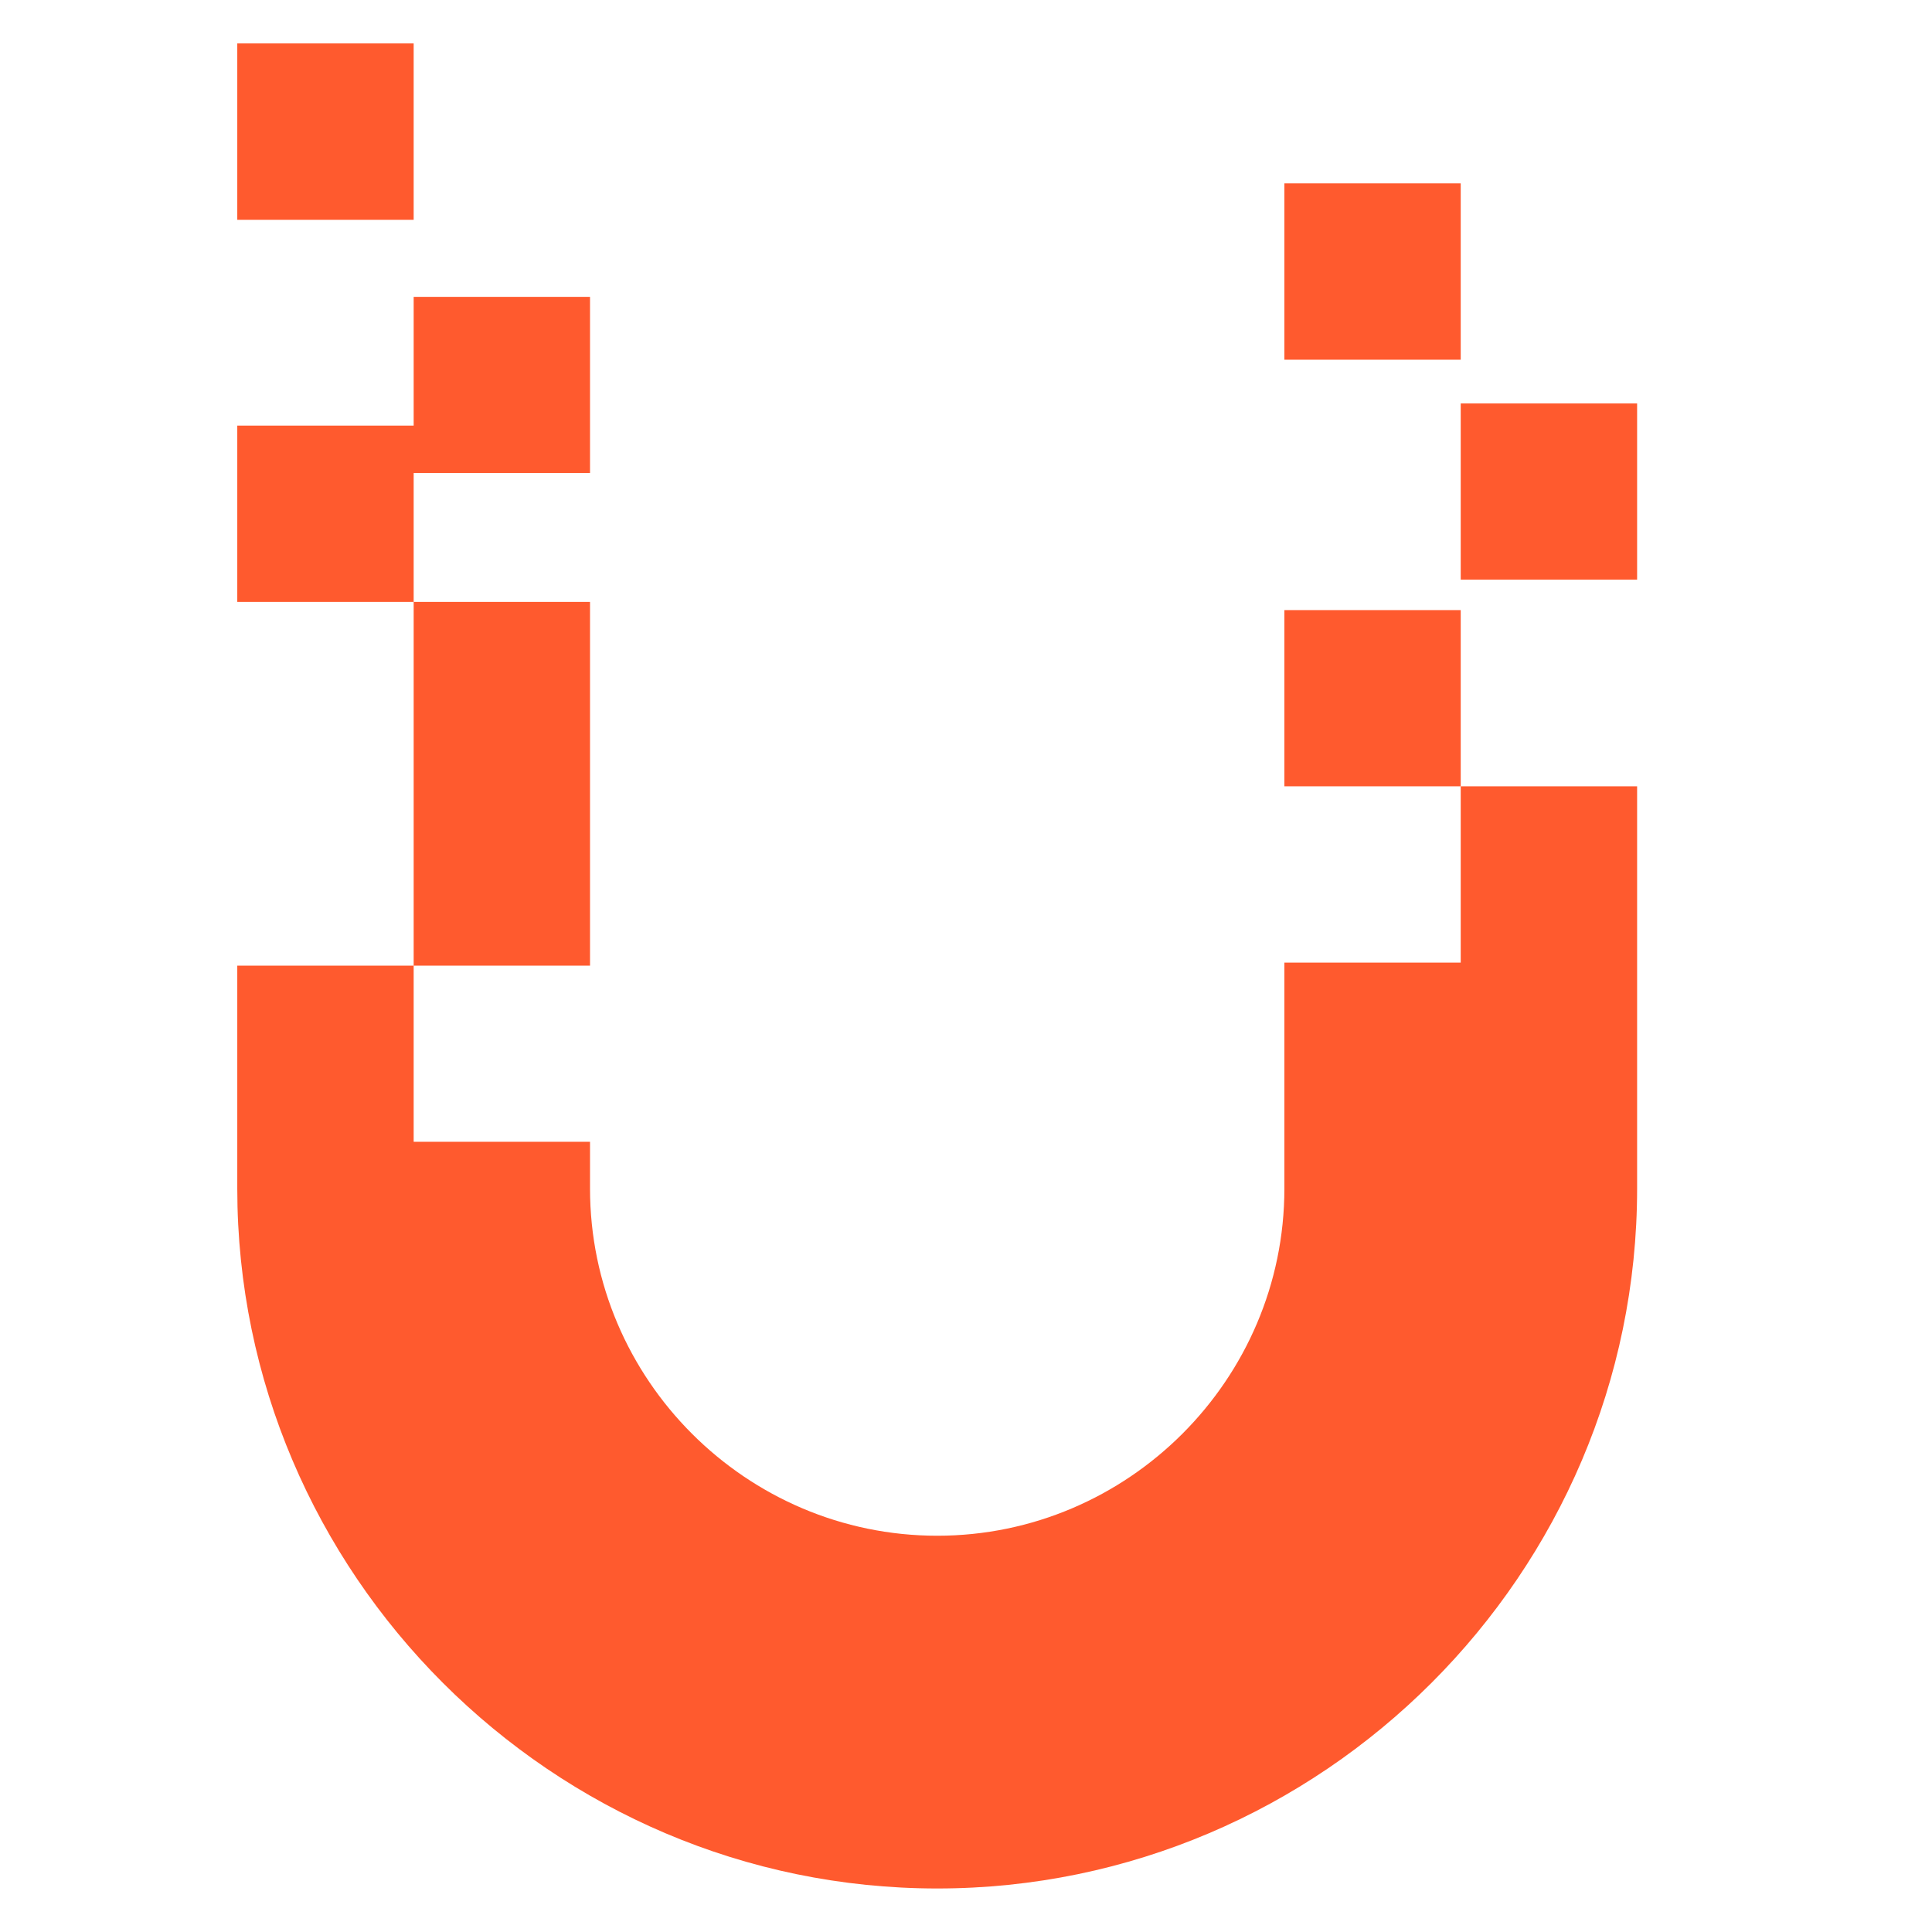 <svg xmlns="http://www.w3.org/2000/svg" xmlns:xlink="http://www.w3.org/1999/xlink" width="200" zoomAndPan="magnify" viewBox="0 0 150 150" height="200" preserveAspectRatio="xMidYMid meet" version="1.0"><defs><clipPath id="e8c627b72f"><path d="M 18.418 3.371 L 127.168 3.371 L 127.168 146.621 L 18.418 146.621 Z M 18.418 3.371 " clip-rule="nonzero"/></clipPath></defs><g clip-path="url(#e8c627b72f)"><path fill="#ff5a2e" d="M 99.719 14.234 L 113.41 14.234 L 113.41 27.926 L 99.719 27.926 Z M 18.422 3.371 L 32.117 3.371 L 32.117 17.066 L 18.422 17.066 Z M 45.809 92.281 L 45.809 88.648 L 32.117 88.648 L 32.117 74.973 L 45.809 74.973 L 45.809 46.734 L 32.117 46.734 L 32.117 36.723 L 45.809 36.723 L 45.809 23.047 L 32.117 23.047 L 32.117 33.043 L 18.422 33.043 L 18.422 46.734 L 32.117 46.734 L 32.117 74.973 L 18.422 74.973 L 18.422 92.281 C 18.422 122.168 42.879 146.621 72.766 146.621 C 102.648 146.621 127.105 122.168 127.105 92.281 L 127.105 61.047 L 113.41 61.047 L 113.41 47.367 L 99.719 47.367 L 99.719 61.047 L 113.41 61.047 L 113.41 74.738 L 99.719 74.738 L 99.719 92.281 C 99.719 107.105 87.59 119.234 72.766 119.234 C 57.938 119.234 45.809 107.105 45.809 92.281 Z M 113.41 31.324 L 127.105 31.324 L 127.105 45.004 L 113.41 45.004 Z M 113.41 31.324 " fill-opacity="1" fill-rule="evenodd"/></g></svg>